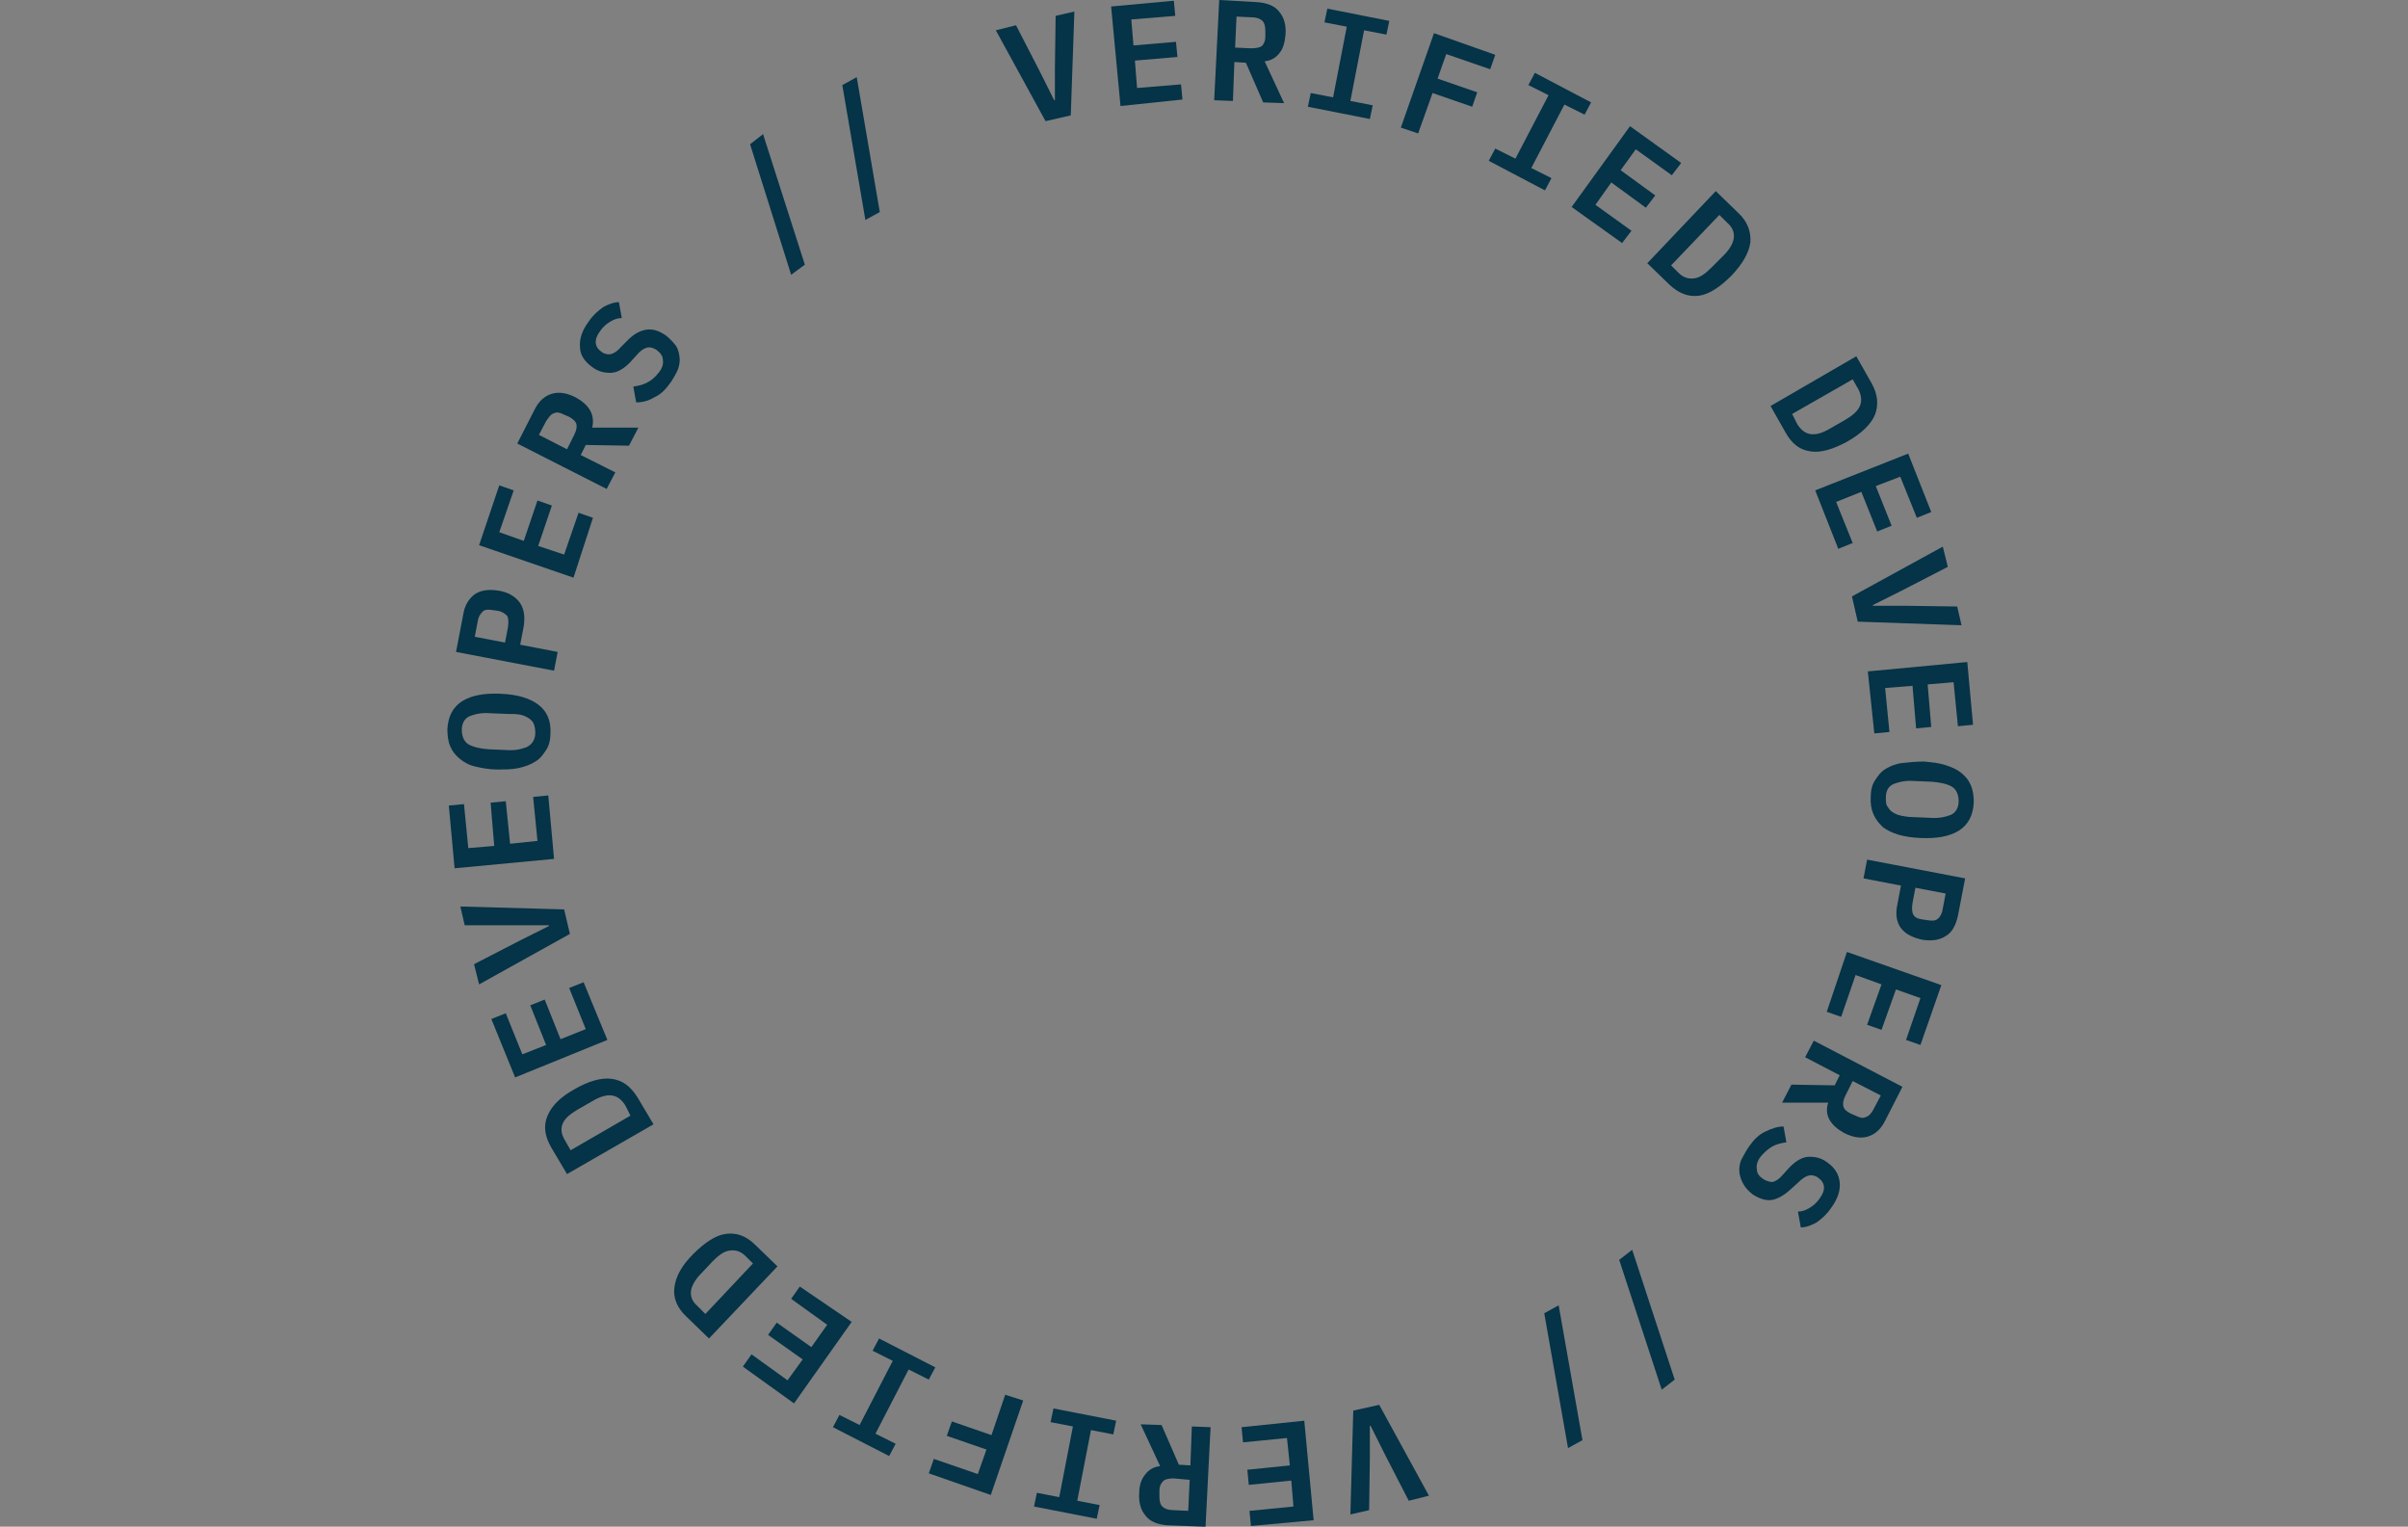 <?xml version="1.0" encoding="UTF-8"?> <svg xmlns="http://www.w3.org/2000/svg" viewBox="0 0 183 116" fill="none"><rect x="0" y="0" width="183" height="116" fill="#808080" stroke="none"/><g clip-path="url(#clip0_395_163)"><path fill-rule="evenodd" clip-rule="evenodd" d="M40 48L-0.874 -1.5C48 11 48 20 57 20C68 20 57 29 48 40Z" fill="#EEF3F5"></path></g><g clip-path="url(#clip1_395_163)"><path fill-rule="evenodd" clip-rule="evenodd" d="M183 48L143 48C154 48 163 57 163 68C163 57 172 48 183 48Z" fill="#EEF3F5"></path></g><path d="M60.125 20.877L57.003 10.959L57.989 10.192L61.165 20.11L60.125 20.877Z" fill="#053347"></path><path d="M65.766 16.712L64.013 6.466L65.109 5.863L66.861 16.11L65.766 16.712Z" fill="#053347"></path><path d="M79.458 9.205L75.679 2.301L77.213 1.918L79.02 5.425L80.115 7.616H80.17V5.151L80.225 1.205L81.649 0.877L81.375 8.767L79.458 9.205Z" fill="#053347"></path><path d="M85.154 8.055L84.442 0.493L89.207 0.055L89.316 1.205L85.975 1.479L86.14 3.452L89.371 3.178L89.481 4.329L86.249 4.603L86.413 6.685L89.754 6.411L89.864 7.562L85.154 8.055Z" fill="#053347"></path><path d="M93.698 7.671L92.274 7.616L92.657 0L95.56 0.164C96.272 0.219 96.874 0.438 97.203 0.877C97.587 1.315 97.751 1.918 97.696 2.63C97.641 3.178 97.532 3.671 97.258 4C96.984 4.384 96.601 4.603 96.108 4.658L97.587 7.836L95.998 7.781L94.684 4.767L93.808 4.712L93.698 7.671ZM95.067 3.671C95.451 3.671 95.724 3.616 95.889 3.507C96.053 3.342 96.162 3.123 96.162 2.795V2.356C96.162 2.027 96.108 1.753 95.944 1.589C95.779 1.425 95.505 1.315 95.122 1.315L93.972 1.26L93.862 3.616L95.067 3.671Z" fill="#053347"></path><path d="M99.394 8.11L99.613 7.068L101.311 7.397L102.351 2.027L100.653 1.699L100.873 0.657L105.583 1.589L105.364 2.63L103.666 2.301L102.625 7.671L104.323 8L104.104 9.041L99.394 8.11Z" fill="#053347"></path><path d="M106.459 9.699L108.978 2.521L113.634 4.164L113.25 5.26L109.909 4.11L109.252 5.973L112.264 7.014L111.881 8.11L108.869 7.068L107.773 10.137L106.459 9.699Z" fill="#053347"></path><path d="M113.141 12.219L113.633 11.288L115.167 12.055L117.686 7.233L116.153 6.466L116.646 5.534L120.918 7.781L120.425 8.712L118.891 7.945L116.372 12.767L117.906 13.534L117.412 14.466L113.141 12.219Z" fill="#053347"></path><path d="M119.439 15.726L123.876 9.589L127.764 12.384L127.052 13.315L124.314 11.343L123.163 12.932L125.793 14.849L125.081 15.781L122.451 13.863L121.246 15.562L123.985 17.534L123.273 18.466L119.439 15.726Z" fill="#053347"></path><path d="M130.393 14.521L132.09 16.164C132.803 16.822 133.077 17.589 133.022 18.411C132.912 19.233 132.419 20.055 131.598 20.931C130.721 21.808 129.9 22.356 129.133 22.466C128.311 22.575 127.6 22.301 126.888 21.644L125.19 20L130.393 14.521ZM127.545 20.712C127.928 21.096 128.311 21.205 128.75 21.151C129.188 21.096 129.571 20.822 130.064 20.329L130.995 19.397C131.433 18.959 131.707 18.52 131.762 18.082C131.817 17.644 131.653 17.26 131.269 16.931L130.667 16.329L126.997 20.164L127.545 20.712Z" fill="#053347"></path><path d="M141.073 27.069L142.223 29.096C142.716 29.973 142.77 30.74 142.497 31.507C142.168 32.274 141.456 32.931 140.416 33.534C139.32 34.137 138.389 34.411 137.622 34.301C136.801 34.192 136.198 33.754 135.705 32.877L134.555 30.849L141.073 27.069ZM136.582 32.219C136.856 32.658 137.184 32.931 137.622 32.986C138.06 33.041 138.553 32.877 139.101 32.548L140.251 31.89C140.799 31.562 141.182 31.233 141.346 30.849C141.511 30.466 141.456 30.027 141.237 29.589L140.799 28.822L136.198 31.452L136.582 32.219Z" fill="#053347"></path><path d="M137.951 37.26L145.016 34.466L146.769 38.904L145.673 39.343L144.414 36.219L142.552 36.931L143.756 39.945L142.661 40.384L141.456 37.37L139.539 38.137L140.799 41.26L139.703 41.699L137.951 37.26Z" fill="#053347"></path><path d="M140.744 45.315L147.645 41.534L148.028 43.069L144.523 44.877L142.333 45.972V46.027H144.797L148.74 46.082L149.069 47.507L141.182 47.233L140.744 45.315Z" fill="#053347"></path><path d="M141.949 51.014L149.507 50.301L149.945 55.069L148.795 55.178L148.466 51.836L146.495 52L146.768 55.233L145.619 55.342L145.345 52.109L143.263 52.274L143.592 55.616L142.442 55.726L141.949 51.014Z" fill="#053347"></path><path d="M142.168 60.548C142.168 60.055 142.278 59.617 142.496 59.288C142.716 58.959 142.935 58.63 143.318 58.411C143.702 58.192 144.085 58.028 144.578 57.973C145.071 57.918 145.619 57.863 146.221 57.863C146.823 57.918 147.371 57.973 147.864 58.137C148.357 58.301 148.74 58.466 149.069 58.74C149.398 59.014 149.617 59.288 149.781 59.671C149.945 60.055 150 60.493 150 60.986C149.945 61.973 149.562 62.685 148.85 63.123C148.138 63.562 147.152 63.726 145.947 63.671C144.687 63.617 143.756 63.343 143.099 62.849C142.442 62.246 142.113 61.534 142.168 60.548ZM143.318 60.603C143.318 60.877 143.318 61.096 143.428 61.26C143.537 61.425 143.647 61.589 143.811 61.699C143.975 61.808 144.195 61.918 144.468 61.973C144.742 62.028 145.016 62.082 145.345 62.082L146.659 62.137C147.316 62.192 147.809 62.082 148.247 61.918C148.631 61.754 148.85 61.37 148.85 60.877C148.85 60.383 148.685 60 148.357 59.781C147.974 59.562 147.481 59.452 146.823 59.397L145.509 59.343C144.852 59.288 144.359 59.397 143.921 59.562C143.537 59.726 143.318 60.055 143.318 60.603Z" fill="#053347"></path><path d="M141.894 65.315L149.343 66.74L148.795 69.589C148.631 70.302 148.357 70.85 147.864 71.124C147.371 71.452 146.768 71.507 146.057 71.397C145.345 71.233 144.797 70.959 144.468 70.521C144.14 70.082 144.03 69.48 144.195 68.713L144.468 67.288L141.62 66.74L141.894 65.315ZM145.564 67.452L145.345 68.603C145.29 68.987 145.29 69.26 145.399 69.48C145.509 69.699 145.728 69.808 146.112 69.863L146.495 69.918C146.823 69.973 147.097 69.973 147.262 69.808C147.426 69.699 147.59 69.425 147.645 69.041L147.864 67.891L145.564 67.452Z" fill="#053347"></path><path d="M140.361 72.329L147.535 74.85L145.947 79.397L144.852 79.014L145.947 75.836L144.085 75.178L142.989 78.247L141.894 77.863L142.989 74.794L141.018 74.082L139.923 77.26L138.827 76.877L140.361 72.329Z" fill="#053347"></path><path d="M137.184 80.329L137.841 79.069L144.578 82.576L143.263 85.151C142.935 85.808 142.497 86.192 141.949 86.356C141.401 86.521 140.799 86.411 140.142 86.082C139.649 85.808 139.266 85.48 139.047 85.096C138.827 84.713 138.773 84.274 138.937 83.781H135.432L136.144 82.411L139.43 82.466L139.813 81.699L137.184 80.329ZM140.251 83.233C140.087 83.562 140.032 83.836 140.087 84.055C140.142 84.274 140.306 84.439 140.635 84.603L141.018 84.767C141.347 84.931 141.566 84.987 141.785 84.877C142.004 84.822 142.223 84.603 142.387 84.274L142.935 83.233L140.799 82.137L140.251 83.233Z" fill="#053347"></path><path d="M132.912 87.123C133.296 86.576 133.679 86.192 134.172 85.973C134.61 85.754 135.103 85.589 135.541 85.589L135.76 86.794C135.322 86.85 134.939 86.959 134.665 87.123C134.391 87.288 134.062 87.562 133.843 87.836C133.57 88.165 133.46 88.493 133.515 88.822C133.515 89.151 133.679 89.37 134.007 89.589C134.281 89.754 134.5 89.808 134.72 89.808C134.939 89.754 135.213 89.589 135.486 89.26L136.034 88.657C136.527 88.165 137.02 87.891 137.513 87.891C138.006 87.891 138.444 88 138.882 88.329C139.484 88.767 139.758 89.26 139.813 89.863C139.868 90.466 139.649 91.123 139.156 91.781C138.827 92.274 138.444 92.603 138.06 92.877C137.677 93.096 137.239 93.26 136.856 93.26L136.637 92.055C136.965 92.055 137.239 91.945 137.513 91.781C137.786 91.617 138.06 91.397 138.28 91.069C138.773 90.411 138.718 89.863 138.17 89.48C137.951 89.315 137.677 89.26 137.458 89.315C137.239 89.37 136.965 89.534 136.637 89.863L136.034 90.411C135.541 90.85 135.048 91.123 134.61 91.178C134.172 91.233 133.679 91.069 133.186 90.74C132.912 90.52 132.693 90.302 132.529 90.028C132.364 89.754 132.255 89.48 132.2 89.151C132.145 88.822 132.2 88.493 132.31 88.165C132.474 87.891 132.638 87.507 132.912 87.123Z" fill="#053347"></path><path d="M124.04 94.959L127.271 104.822L126.285 105.589L123.054 95.726L124.04 94.959Z" fill="#053347"></path><path d="M118.453 99.178L120.261 109.424L119.165 110.027L117.358 99.781L118.453 99.178Z" fill="#053347"></path><path d="M104.816 106.74L108.595 113.644L107.061 114.028L105.254 110.52L104.159 108.329H104.104V110.794L104.049 114.74L102.625 115.069L102.844 107.178L104.816 106.74Z" fill="#053347"></path><path d="M99.12 107.945L99.832 115.507L95.067 115.945L94.957 114.795L98.298 114.466L98.134 112.493L94.903 112.822L94.793 111.671L98.025 111.343L97.805 109.26L94.465 109.589L94.355 108.439L99.12 107.945Z" fill="#053347"></path><path d="M90.576 108.383L92 108.439L91.617 116L88.714 115.891C88.002 115.836 87.4 115.617 87.071 115.178C86.688 114.74 86.523 114.137 86.578 113.425C86.578 112.877 86.742 112.383 87.016 112.055C87.29 111.671 87.673 111.452 88.166 111.397L86.688 108.219L88.276 108.274L89.59 111.288L90.466 111.343L90.576 108.383ZM89.207 112.329C88.823 112.329 88.549 112.383 88.385 112.548C88.221 112.713 88.112 112.931 88.112 113.26V113.699C88.112 114.028 88.166 114.302 88.331 114.466C88.495 114.63 88.769 114.74 89.152 114.74L90.302 114.794L90.412 112.439L89.207 112.329Z" fill="#053347"></path><path d="M84.826 107.945L84.606 108.986L82.909 108.657L81.868 114.027L83.566 114.356L83.347 115.397L78.582 114.466L78.801 113.425L80.499 113.754L81.539 108.383L79.841 108.055L80.061 107.014L84.826 107.945Z" fill="#053347"></path><path d="M77.76 106.411L75.296 113.589L70.585 111.945L70.969 110.849L74.31 112L74.967 110.137L71.955 109.096L72.338 108L75.35 109.041L76.391 105.973L77.76 106.411Z" fill="#053347"></path><path d="M71.079 103.891L70.585 104.822L69.052 104.055L66.532 108.931L68.066 109.699L67.573 110.63L63.301 108.439L63.794 107.507L65.328 108.274L67.847 103.397L66.314 102.63L66.806 101.699L71.079 103.891Z" fill="#053347"></path><path d="M64.725 100.438L60.344 106.63L56.455 103.835L57.112 102.904L59.851 104.877L61.001 103.288L58.372 101.425L59.029 100.493L61.658 102.356L62.863 100.657L60.124 98.685L60.782 97.754L64.725 100.438Z" fill="#053347"></path><path d="M53.881 101.699L52.183 100.055C51.471 99.397 51.142 98.63 51.252 97.808C51.362 96.986 51.8 96.165 52.676 95.288C53.552 94.411 54.374 93.863 55.141 93.754C55.907 93.644 56.674 93.863 57.386 94.576L59.084 96.219L53.881 101.699ZM56.674 95.452C56.291 95.069 55.907 94.959 55.469 95.014C55.031 95.069 54.648 95.343 54.155 95.836L53.279 96.767C52.84 97.206 52.566 97.699 52.512 98.082C52.457 98.52 52.621 98.904 53.005 99.233L53.607 99.836L57.222 96L56.674 95.452Z" fill="#053347"></path><path d="M43.092 89.206L41.887 87.178C41.394 86.302 41.284 85.534 41.613 84.767C41.941 84 42.599 83.343 43.694 82.74C44.735 82.137 45.721 81.863 46.487 81.972C47.309 82.082 47.911 82.52 48.459 83.397L49.664 85.425L43.092 89.206ZM47.528 84C47.254 83.562 46.925 83.288 46.487 83.233C46.049 83.178 45.556 83.343 45.008 83.671L43.858 84.329C43.311 84.657 42.927 84.986 42.763 85.37C42.599 85.754 42.654 86.192 42.927 86.63L43.365 87.397L47.911 84.767L47.528 84Z" fill="#053347"></path><path d="M46.159 79.014L39.148 81.863L37.341 77.425L38.436 76.986L39.696 80.109L41.503 79.397L40.298 76.383L41.394 75.945L42.599 78.959L44.516 78.192L43.256 75.069L44.351 74.63L46.159 79.014Z" fill="#053347"></path><path d="M43.311 70.959L36.41 74.794L36.026 73.26L39.532 71.452L41.722 70.356V70.301H39.258H35.315L34.986 68.877L42.873 69.096L43.311 70.959Z" fill="#053347"></path><path d="M42.106 65.26L34.548 65.973L34.109 61.206L35.26 61.096L35.588 64.439L37.56 64.274L37.286 60.986L38.436 60.877L38.765 64.11L40.846 63.891L40.517 60.548L41.667 60.438L42.106 65.26Z" fill="#053347"></path><path d="M41.832 55.726C41.832 56.219 41.722 56.657 41.503 56.986C41.284 57.315 41.065 57.644 40.682 57.863C40.353 58.082 39.915 58.246 39.422 58.356C38.929 58.466 38.382 58.466 37.779 58.466C37.176 58.466 36.629 58.356 36.136 58.246C35.643 58.137 35.26 57.918 34.931 57.644C34.602 57.37 34.383 57.096 34.219 56.712C34.055 56.329 34 55.891 34 55.397C34.055 54.411 34.438 53.699 35.15 53.26C35.862 52.822 36.848 52.657 38.053 52.712C39.312 52.767 40.244 53.041 40.901 53.534C41.558 54.028 41.887 54.74 41.832 55.726ZM40.682 55.671C40.682 55.397 40.627 55.178 40.572 55.014C40.517 54.849 40.353 54.685 40.189 54.575C40.025 54.466 39.806 54.356 39.532 54.301C39.258 54.246 38.929 54.246 38.6 54.246L37.286 54.192C36.629 54.137 36.136 54.246 35.698 54.411C35.315 54.575 35.095 54.959 35.095 55.452C35.095 55.945 35.26 56.329 35.588 56.548C35.972 56.767 36.465 56.877 37.122 56.931L38.436 56.986C39.093 57.041 39.587 56.931 40.025 56.767C40.463 56.548 40.682 56.164 40.682 55.671Z" fill="#053347"></path><path d="M42.106 50.959L34.657 49.534L35.205 46.685C35.315 45.972 35.643 45.48 36.081 45.151C36.574 44.822 37.176 44.767 37.889 44.877C38.6 44.986 39.148 45.315 39.477 45.754C39.806 46.192 39.915 46.794 39.806 47.562L39.532 48.986L42.38 49.534L42.106 50.959ZM38.382 48.822L38.6 47.671C38.655 47.288 38.655 47.014 38.546 46.794C38.382 46.63 38.163 46.466 37.834 46.411L37.45 46.356C37.122 46.301 36.848 46.301 36.684 46.466C36.519 46.63 36.355 46.849 36.3 47.233L36.081 48.383L38.382 48.822Z" fill="#053347"></path><path d="M43.584 43.891L36.41 41.425L37.943 36.877L39.039 37.26L37.943 40.438L39.806 41.096L40.846 38.028L41.941 38.411L40.901 41.48L42.873 42.137L43.968 38.959L45.063 39.343L43.584 43.891Z" fill="#053347"></path><path d="M46.761 35.891L46.104 37.151L39.312 33.699L40.627 31.123C40.956 30.466 41.394 30.082 41.941 29.918C42.489 29.753 43.092 29.863 43.749 30.192C44.242 30.466 44.625 30.794 44.844 31.178C45.063 31.562 45.118 32 45.008 32.493H48.514L47.802 33.863L44.516 33.808L44.132 34.575L46.761 35.891ZM43.639 33.041C43.803 32.712 43.858 32.438 43.803 32.219C43.749 32 43.53 31.835 43.256 31.671L42.873 31.507C42.544 31.343 42.325 31.288 42.106 31.397C41.887 31.452 41.722 31.671 41.503 32L40.956 33.041L43.092 34.137L43.639 33.041Z" fill="#053347"></path><path d="M50.978 29.041C50.595 29.589 50.212 29.973 49.718 30.192C49.281 30.466 48.788 30.576 48.349 30.576L48.13 29.37C48.569 29.315 48.952 29.206 49.226 29.041C49.554 28.877 49.828 28.603 50.047 28.329C50.321 28 50.431 27.671 50.376 27.343C50.376 27.014 50.157 26.794 49.883 26.576C49.609 26.411 49.39 26.356 49.171 26.411C48.952 26.466 48.678 26.63 48.404 26.959L47.856 27.562C47.364 28.055 46.871 28.329 46.378 28.329C45.885 28.329 45.447 28.219 45.008 27.89C44.406 27.452 44.078 26.959 44.078 26.356C44.023 25.753 44.242 25.096 44.735 24.438C45.063 23.945 45.447 23.617 45.83 23.343C46.214 23.123 46.651 22.959 47.035 22.959L47.254 24.164C46.925 24.164 46.651 24.274 46.378 24.438C46.104 24.603 45.83 24.822 45.611 25.151C45.118 25.808 45.173 26.356 45.721 26.74C45.94 26.904 46.214 26.959 46.432 26.904C46.651 26.849 46.925 26.685 47.199 26.356L47.747 25.808C48.24 25.315 48.733 25.096 49.171 25.041C49.664 24.986 50.102 25.151 50.595 25.48C50.869 25.699 51.088 25.918 51.307 26.192C51.526 26.466 51.581 26.74 51.636 27.069C51.69 27.397 51.636 27.726 51.526 28.055C51.416 28.329 51.197 28.712 50.978 29.041Z" fill="#053347"></path><defs><clipPath id="clip0_395_163"><rect width="5" height="10" fill="white" transform="translate(0 272) scale(4) rotate(-90)"></rect></clipPath><clipPath id="clip1_395_163"><rect width="5" height="10" fill="white" transform="translate(572 272) scale(4) rotate(-90)"></rect></clipPath></defs></svg> 